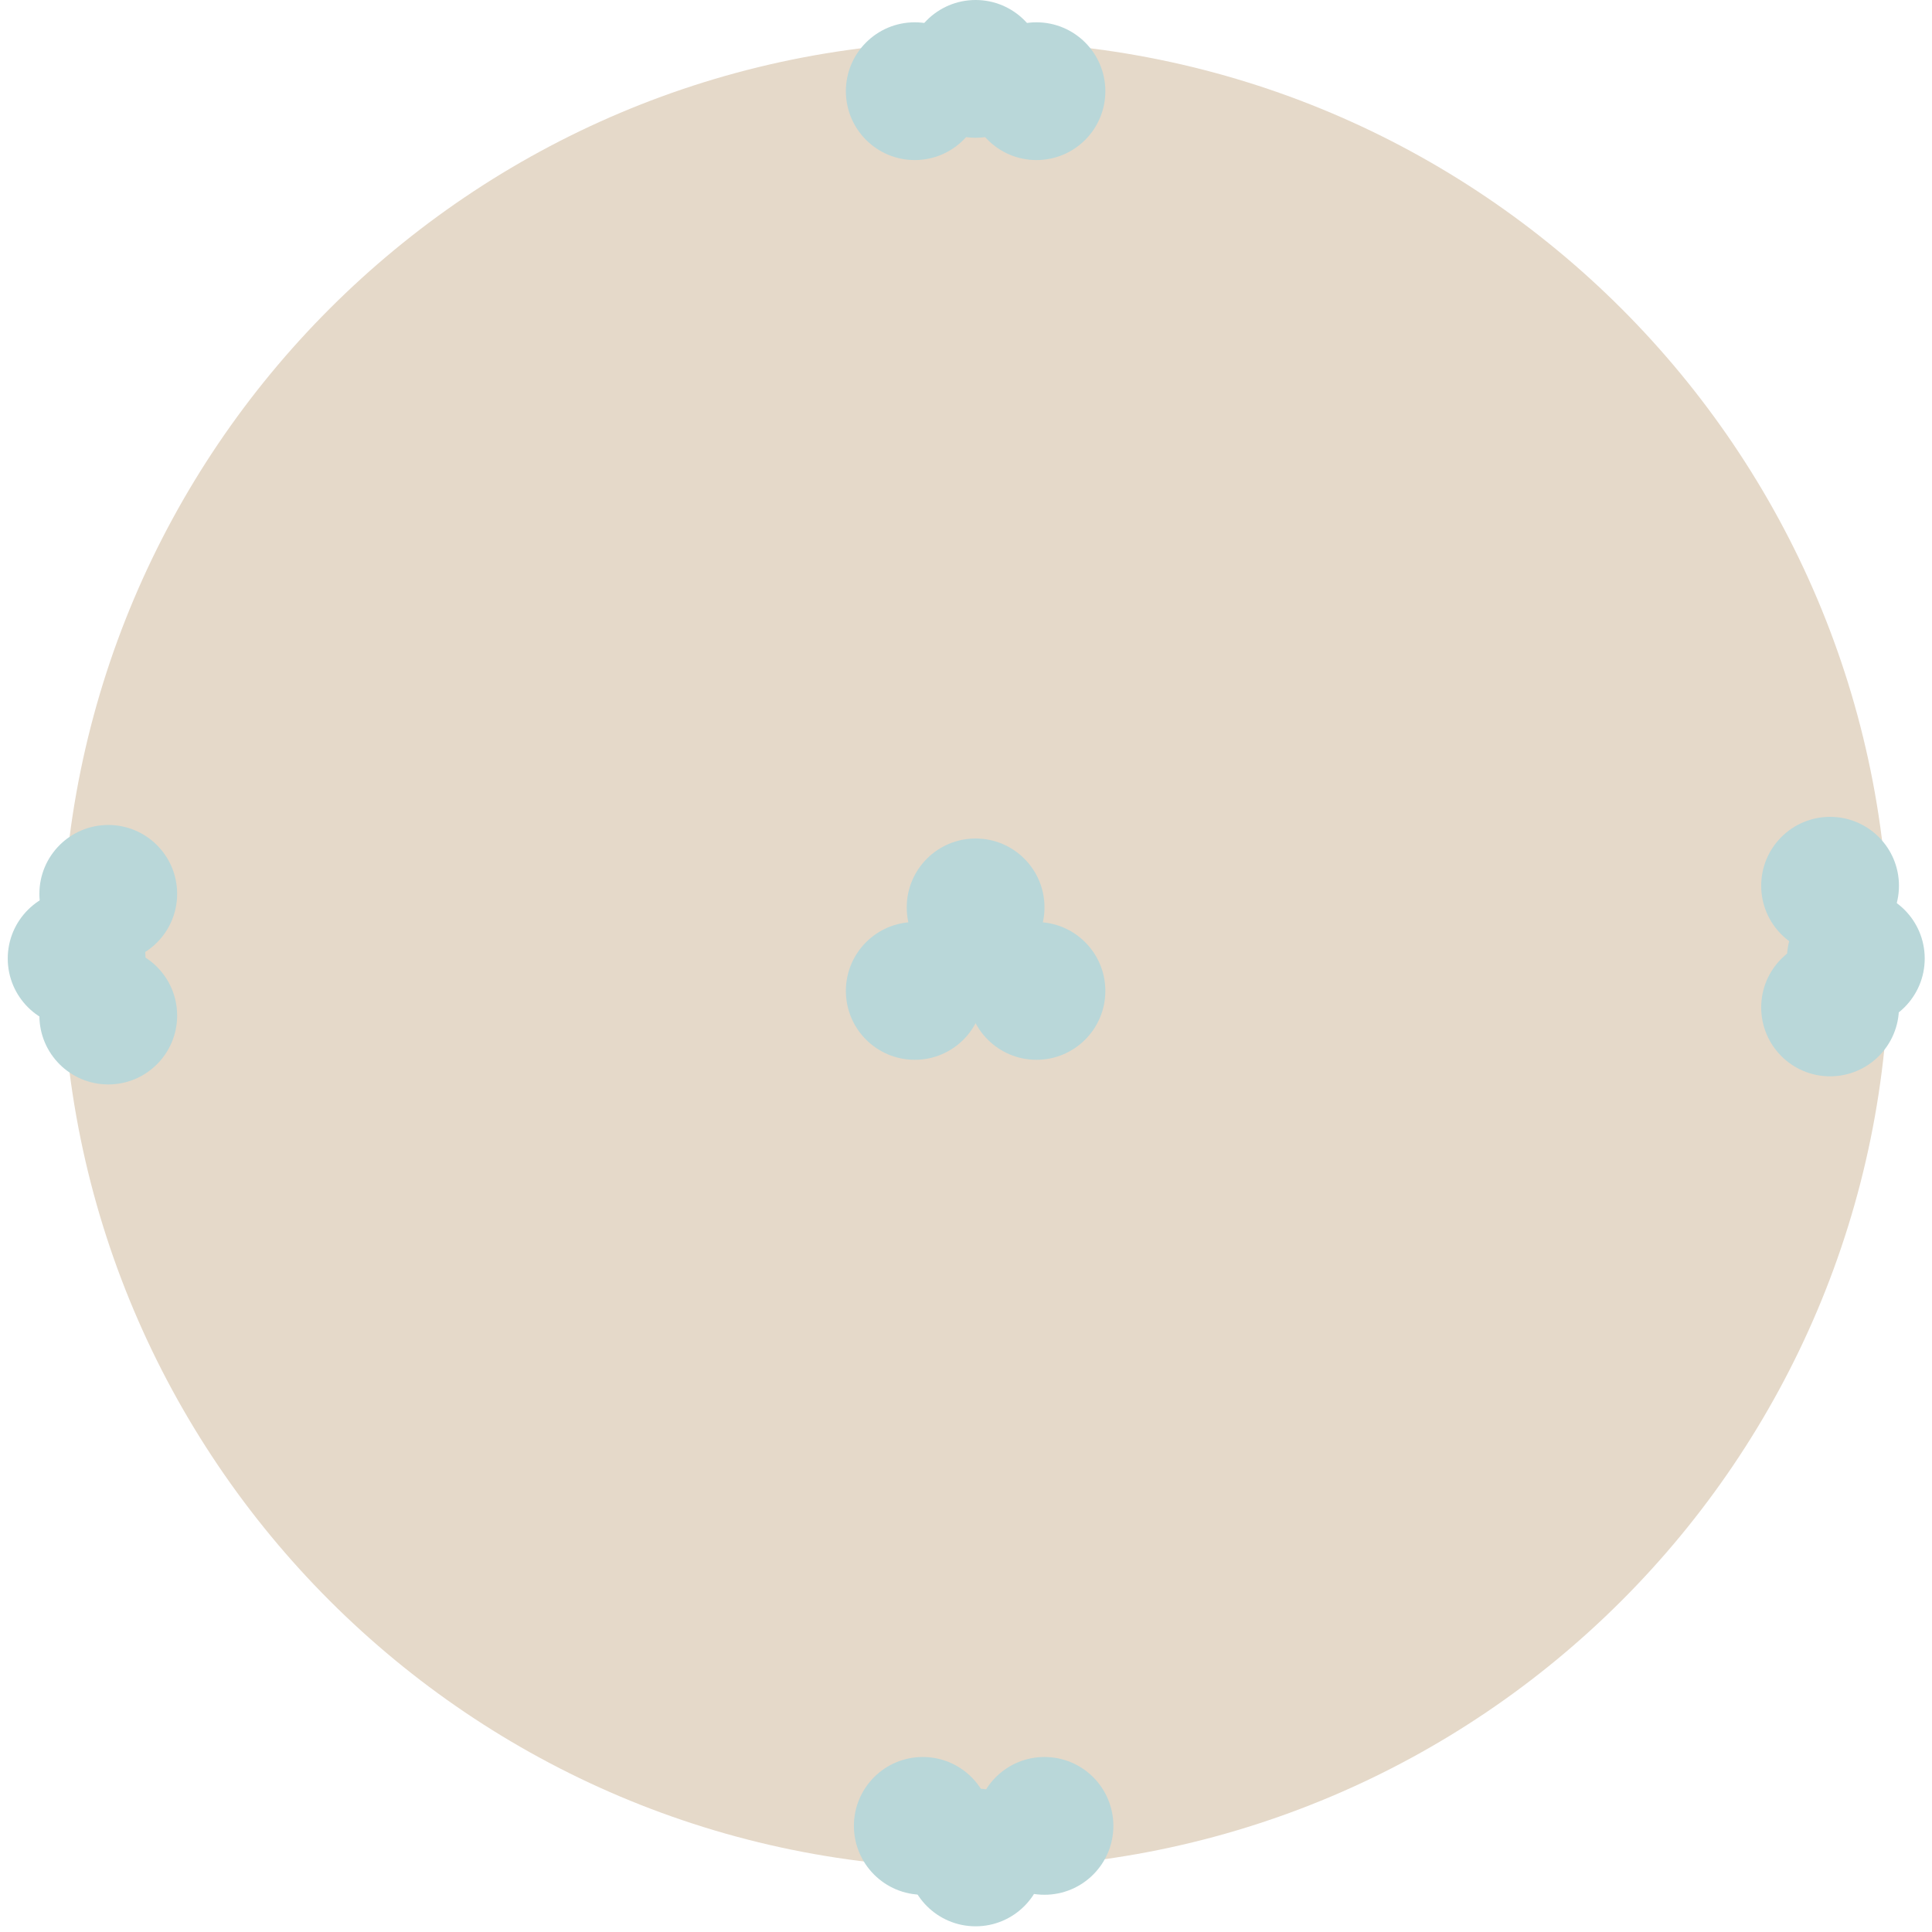 <svg xmlns="http://www.w3.org/2000/svg" fill="none" viewBox="0 0 207 207" height="207" width="207">
<path fill="#E5D9C9" d="M104.53 200.17C158.588 200.17 202.41 156.348 202.41 102.29C202.41 48.232 158.588 4.41 104.53 4.41C50.472 4.41 6.65 48.232 6.65 102.29C6.65 156.348 50.472 200.17 104.53 200.17Z"></path>
<path fill="#B9D7D9" d="M104.53 14.76C108.606 14.76 111.91 11.456 111.91 7.38C111.91 3.304 108.606 0 104.53 0C100.454 0 97.15 3.304 97.15 7.38C97.15 11.456 100.454 14.76 104.53 14.76Z"></path>
<path fill="#B9D7D9" d="M98.01 17.15C102.086 17.15 105.39 13.846 105.39 9.77C105.39 5.694 102.086 2.39 98.01 2.39C93.934 2.39 90.63 5.694 90.63 9.77C90.63 13.846 93.934 17.15 98.01 17.15Z"></path>
<path fill="#B9D7D9" d="M111.05 17.15C115.126 17.15 118.43 13.846 118.43 9.77C118.43 5.694 115.126 2.39 111.05 2.39C106.974 2.39 103.67 5.694 103.67 9.77C103.67 13.846 106.974 17.15 111.05 17.15Z"></path>
<path fill="#B9D7D9" d="M98.87 203.01C102.946 203.01 106.25 199.706 106.25 195.63C106.25 191.554 102.946 188.25 98.87 188.25C94.794 188.25 91.49 191.554 91.49 195.63C91.49 199.706 94.794 203.01 98.87 203.01Z"></path>
<path fill="#B9D7D9" d="M111.91 203.01C115.986 203.01 119.29 199.706 119.29 195.63C119.29 191.554 115.986 188.25 111.91 188.25C107.834 188.25 104.53 191.554 104.53 195.63C104.53 199.706 107.834 203.01 111.91 203.01Z"></path>
<path fill="#B9D7D9" d="M98.01 113.55C102.086 113.55 105.39 110.246 105.39 106.17C105.39 102.094 102.086 98.79 98.01 98.79C93.934 98.79 90.63 102.094 90.63 106.17C90.63 110.246 93.934 113.55 98.01 113.55Z"></path>
<path fill="#B9D7D9" d="M111.05 113.55C115.126 113.55 118.43 110.246 118.43 106.17C118.43 102.094 115.126 98.79 111.05 98.79C106.974 98.79 103.67 102.094 103.67 106.17C103.67 110.246 106.974 113.55 111.05 113.55Z"></path>
<path fill="#B9D7D9" d="M11.6 116.19C15.676 116.19 18.98 112.886 18.98 108.81C18.98 104.734 15.676 101.43 11.6 101.43C7.524 101.43 4.22 104.734 4.22 108.81C4.22 112.886 7.524 116.19 11.6 116.19Z"></path>
<path fill="#B9D7D9" d="M11.6 103.15C15.676 103.15 18.98 99.846 18.98 95.77C18.98 91.694 15.676 88.39 11.6 88.39C7.524 88.39 4.22 91.694 4.22 95.77C4.22 99.846 7.524 103.15 11.6 103.15Z"></path>
<path fill="#B9D7D9" d="M196.08 115.32C200.156 115.32 203.46 112.016 203.46 107.94C203.46 103.864 200.156 100.56 196.08 100.56C192.004 100.56 188.7 103.864 188.7 107.94C188.7 112.016 192.004 115.32 196.08 115.32Z"></path>
<path fill="#B9D7D9" d="M196.08 102.28C200.156 102.28 203.46 98.976 203.46 94.9C203.46 90.824 200.156 87.52 196.08 87.52C192.004 87.52 188.7 90.824 188.7 94.9C188.7 98.976 192.004 102.28 196.08 102.28Z"></path>
<path fill="#B9D7D9" d="M8.21 110.08C12.286 110.08 15.59 106.776 15.59 102.7C15.59 98.624 12.286 95.32 8.21 95.32C4.134 95.32 0.83 98.624 0.83 102.7C0.83 106.776 4.134 110.08 8.21 110.08Z"></path>
<path fill="#B9D7D9" d="M104.53 206.39C108.606 206.39 111.91 203.086 111.91 199.01C111.91 194.934 108.606 191.63 104.53 191.63C100.454 191.63 97.15 194.934 97.15 199.01C97.15 203.086 100.454 206.39 104.53 206.39Z"></path>
<path fill="#B9D7D9" d="M198.84 110.08C202.916 110.08 206.22 106.776 206.22 102.7C206.22 98.624 202.916 95.32 198.84 95.32C194.764 95.32 191.46 98.624 191.46 102.7C191.46 106.776 194.764 110.08 198.84 110.08Z"></path>
<path fill="#B9D7D9" d="M104.53 104.6C108.606 104.6 111.91 101.296 111.91 97.22C111.91 93.144 108.606 89.84 104.53 89.84C100.454 89.84 97.15 93.144 97.15 97.22C97.15 101.296 100.454 104.6 104.53 104.6Z"></path>
</svg>
